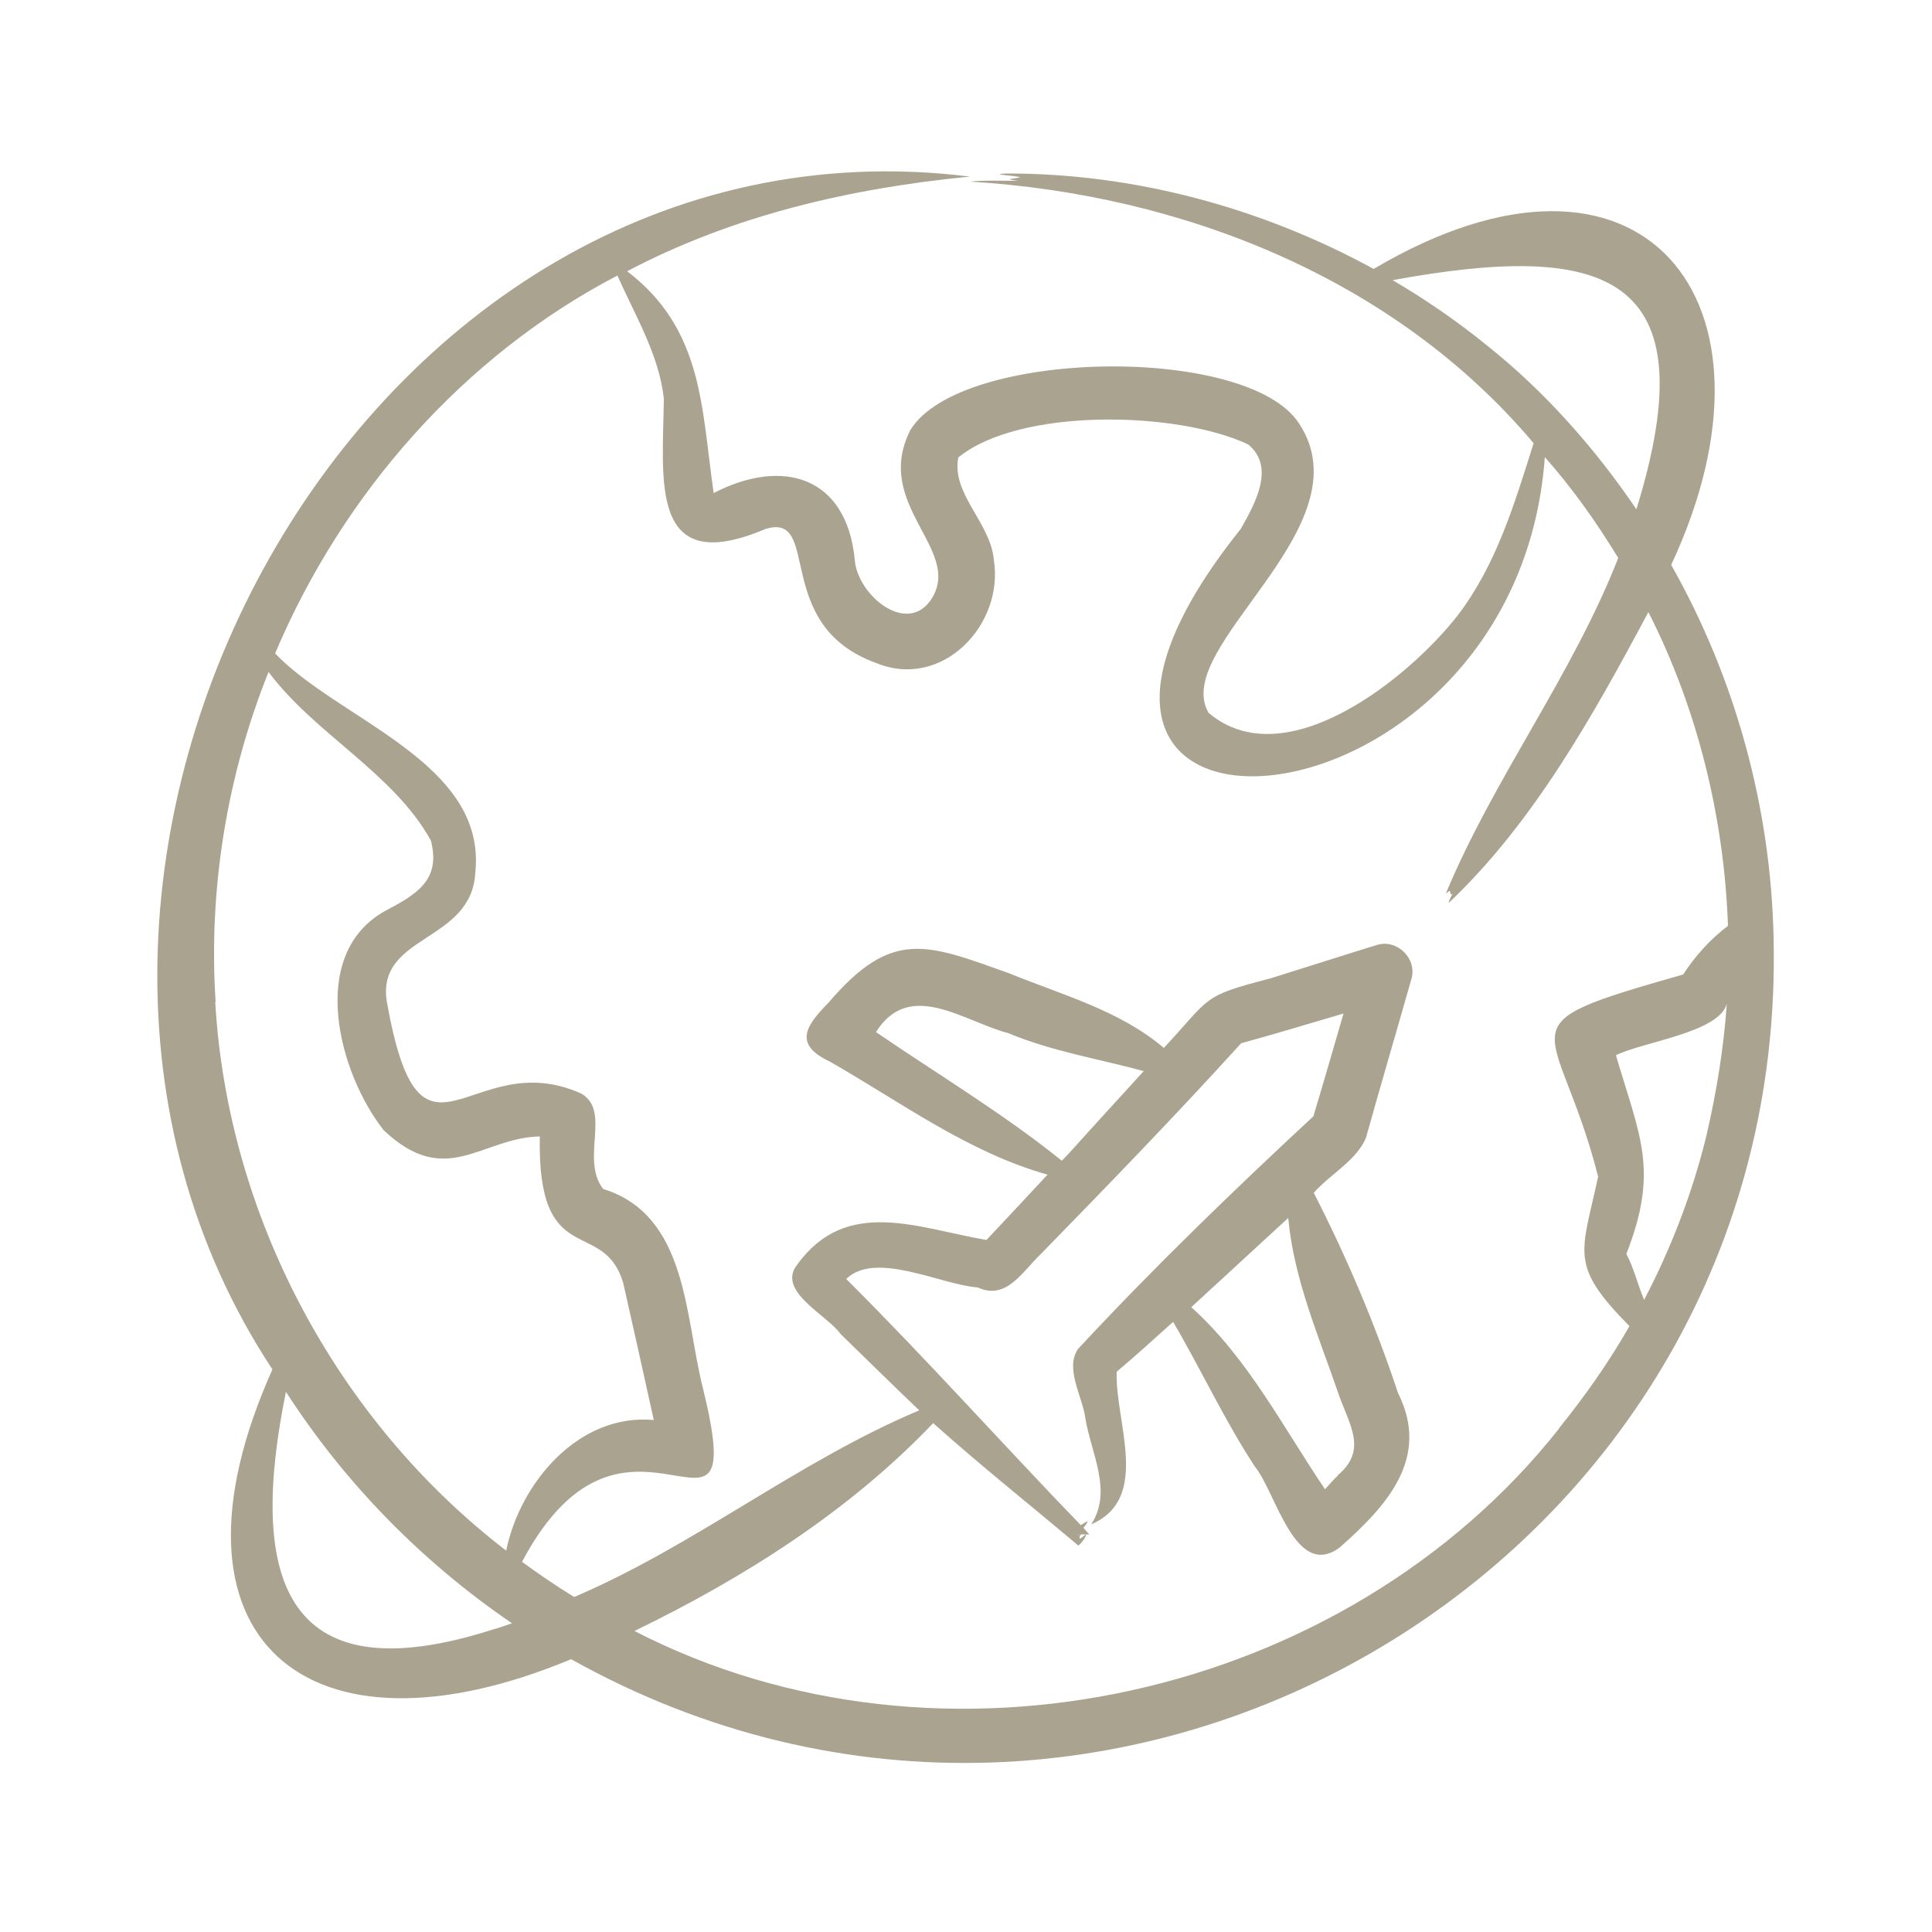 <svg xmlns="http://www.w3.org/2000/svg" viewBox="0 0 500 500"><defs><style>      .cls-1 {        fill: #aaa390;      }    </style></defs><g><g id="Layer_1"><path class="cls-1" d="M459,242.7c-.7-33.7-9.9-67.2-26.5-96.5,32.1-68.7-7.8-117.5-77-76.6-29.1-15.9-62.1-24.8-95.3-24.7-4.5.3,2.9.5,3.8,1-2,.5-4.5.3-.6.9-4,0-8.5-.2-12.4.2,54.9,3.3,109.9,25,145.9,67.7-4.9,15.5-9.6,31.4-19.6,44.5-12.6,16.2-44.6,42.1-64.5,25.3-10.1-17.1,41.2-47.9,23.4-74.9-13.3-20.6-87.8-19.3-100.6,1.7-9.8,19.3,13.4,30.8,5.6,43.5-6.3,10.1-19.5-.9-20-10.1-2.2-21.5-18.7-26.3-36.5-17.1-3.2-21.9-2.6-42.3-22.4-57.4,27.5-14.5,57.9-21.5,88.7-24.5C92.9,26-14.2,225.9,70.5,354.4c-31.3,69.9,9.2,103.4,77.3,75,140.8,78.7,315.1-25.2,311.2-186.7h0ZM384.7,89.3c-7.5-6.1-15.9-11.9-24.3-16.8,54.8-10,82.1-2.1,63.1,59.3-10.8-15.9-23.8-30.6-38.8-42.5h0ZM185.2,128.7s0,0,0,0c0,.1,0,0,0,0ZM55.8,259.3c-1.9-29,2.9-58.5,13.7-85.4,11.9,16,32.3,26.1,42,43.6,2.7,10.4-3.8,14-12.1,18.4-19.9,11.4-11.7,41.9-.1,56.6,16.2,15.3,25.1,2,40.4,1.6-.7,35.1,16.5,20.6,21.6,38,2.3,10.2,5.7,25.3,7.9,35.4-19.4-1.8-34.6,16.2-38.2,33.8-43.9-33.7-72.1-86.7-75.3-142h0ZM127.3,421.8c-55.1,17.5-62.8-15-53.3-61.6,15.2,23.6,35.3,44.1,58.5,59.9-1.7.6-3.4,1.2-5.2,1.7h0ZM403.5,369.7c-55.3,69.9-159.9,93.3-239.3,52.4,28.4-13.8,55.6-31,77.3-53.8,12.2,10.9,25.1,21.2,37.6,31.7.7-.6,1.9-2,2-2.9h.8c-.5-.6-1-1.1-1.5-1.7.4-.5.9-1.1,1.1-1.7-.5.1-1.4.8-1.8,1-20.2-20.9-40-43.1-60.7-63.7,7.6-7.4,24.5,1.5,34.1,2.2,7.3,3.4,11.5-4.1,16.1-8.5,17.2-17.6,35.5-36.5,52-54.7,7.7-2.1,18.7-5.4,26.5-7.7-1.9,6.6-5.8,20-7.8,26.6-20.9,19.4-41.5,39.3-60.9,60.2-3.5,5.1,1.2,12.4,1.9,18,1.5,9.1,7.1,18.8,1.5,27.4,15.6-6.7,6.1-26.6,6.6-39.5,5-4.2,9.8-8.6,14.6-12.9,7.3,12.4,13.3,25.5,21.2,37.5,5.4,6.6,10.4,29.4,21.9,20.9,12.1-10.7,23.6-23.1,15.1-40-5.9-17.8-13.3-35.2-21.8-51.8,4.2-4.8,11-8.3,13.5-14.2,3.3-11.9,8.4-29.2,11.7-40.9,1.8-5.3-3.6-10.8-9-9-8.8,2.7-18.7,5.9-27.4,8.6-18.1,4.7-15.2,4.7-27.6,18-11.4-9.7-26.3-13.7-40-19.3-21.3-7.6-30.3-11.7-46.7,7.5-5.8,5.9-9.4,10.8.2,15.3,18.4,10.5,35.8,23.5,56.4,29.3-.6.7-15.8,16.9-15.8,16.9-17.7-3-36.2-11.3-49,6.4-5.4,6.9,7.8,13,11.3,18,5.7,5.5,14.6,14.3,20.3,19.7-31.2,13.1-58.1,35-89.3,48.3-4.6-2.8-9.1-5.9-13.5-9.1,27.3-51.5,59.4,6.4,46.8-45-4.7-18.5-3.9-44.7-25.8-51.5-6-7.7,2.2-20.2-5.7-24.7-28.8-12.9-41.5,25.7-50.3-23.8-2.7-17.4,21.9-15.2,22.9-33.3,3.1-28.6-35.3-39.5-51.8-56.8,17.4-41.2,48.7-77,88.6-97.8,4.5,10.3,10.7,20.3,12,31.8-.2,20.9-4.1,46.7,26.3,33.8,14.7-4.5,1.4,24.9,28.7,34.7,17,7,33.1-9.9,30.4-26.7-.8-9.6-11-17-9.2-26.5,15.9-13,56.8-12,75-3.4,7.1,5.8,1.9,15.2-1.9,21.9-74.1,92.5,71.3,83.4,78.7-18.6,7.1,8,13.4,16.9,19,26.1-11.9,30.4-32.2,57-44.6,86.8.4-.1.6-.6,1-.6.3.5,0,1.2.7.7-.3.8-.9,1.5-1,2.4,21.9-20.7,37.4-48.5,51.7-75.3,12.7,25,19.6,53.1,20.6,81.2-4.6,3.5-8.5,7.8-11.6,12.6-48.5,13.8-32.6,10.8-22,52.3-4.3,20-7.6,22.8,8.1,38.7-5.3,9.3-11.5,18.1-18.2,26.4h0ZM279.5,397.5c0-.1.2-.3.2-.4h1.4c-.6.2-1.1,1-1.7,1.1,0-.2,0-.5,0-.7h0ZM279.3,397.1c-.1.1-.3.2-.4.3,0,0,.1-.2.2-.3h.2ZM277.9,297.1c-.7.8-2.3,2.5-3.1,3.3-15-12.1-32-22.3-48.1-33.3,8.7-13.8,22.6-2.8,34.3.3,11.3,4.7,23.2,6.6,35,9.8-6,6.6-12.1,13.2-18.1,19.9h0ZM346.3,381.8c-1.2,1.1-2.2,2.4-3.4,3.6-10.9-16.1-20-34-34.6-47.1,8.3-7.6,16.8-15.5,25.1-23.1,1.4,15.8,8,30.9,13.1,45.8,2.7,7.7,7.5,14.3-.3,20.8ZM441.6,294c-3.6,14.7-9.1,29-16.1,42.4-1.7-4-2.6-8.1-4.6-11.9,8.5-21.7,3.5-30.3-2.7-51.4,7-3.5,26.9-5.9,28.7-13.4-.8,11.6-2.7,23.1-5.3,34.3h0Z"></path></g></g></svg>